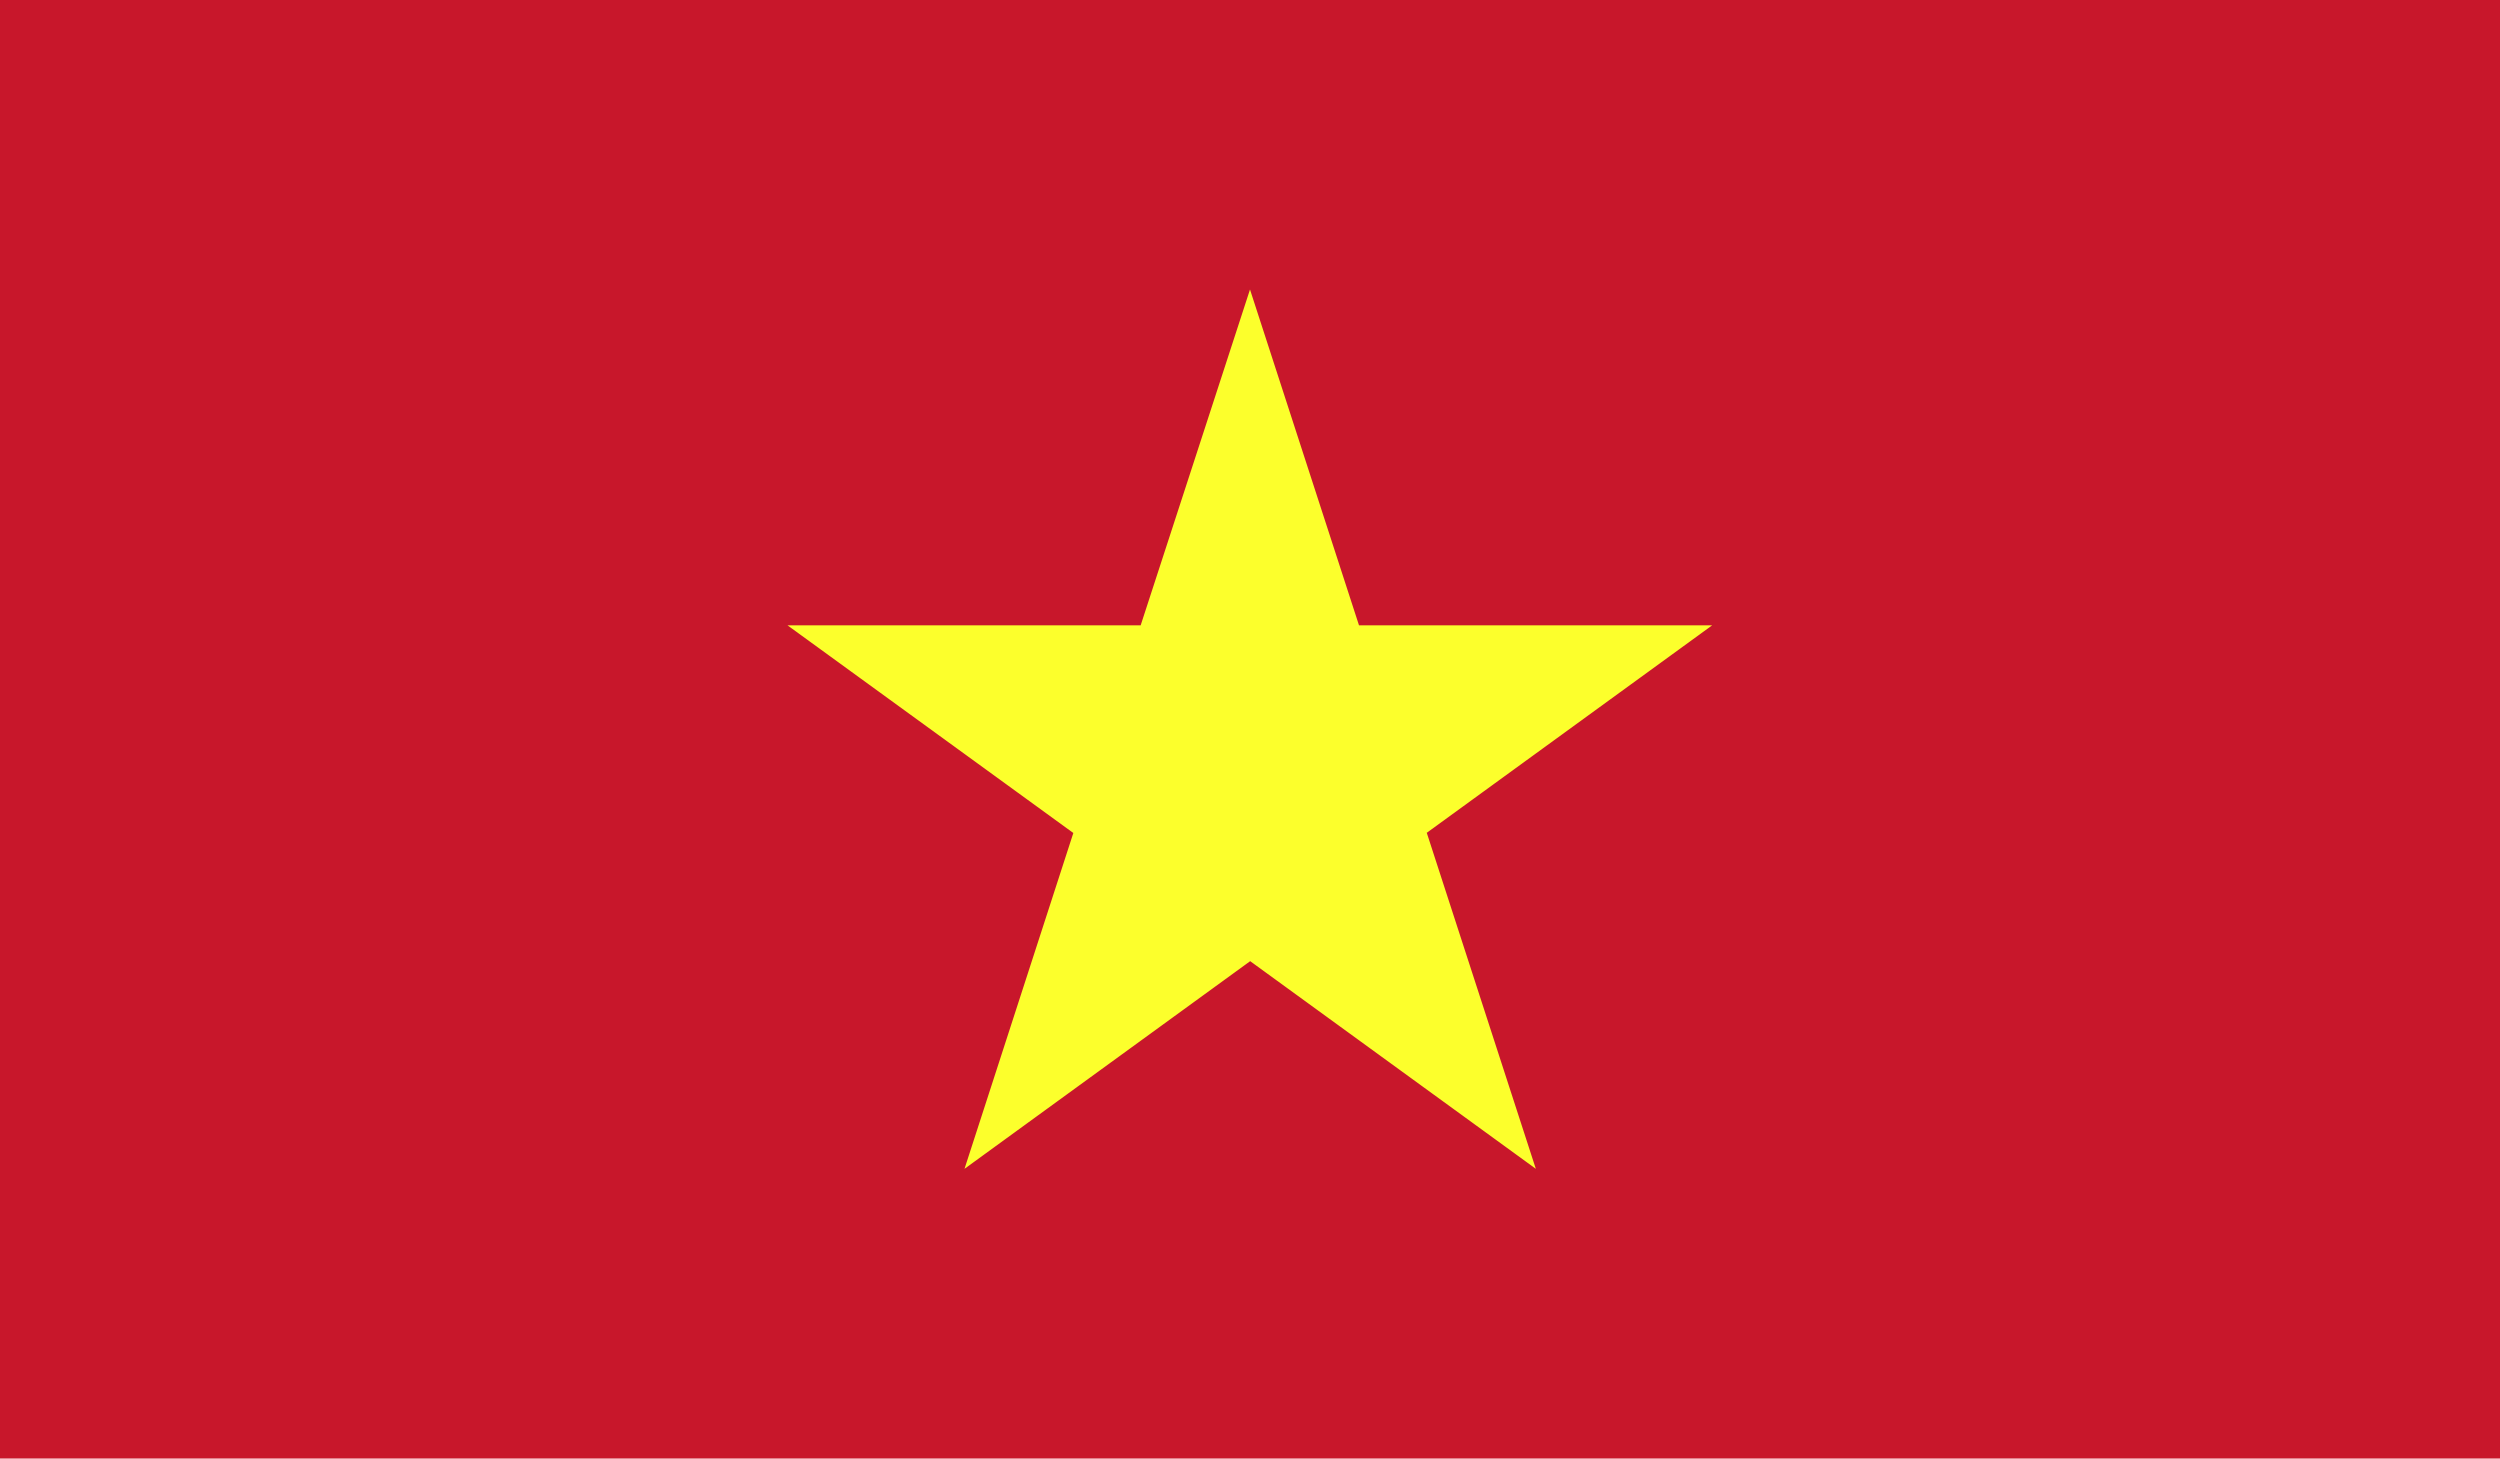<?xml version="1.0" encoding="UTF-8"?>
<svg id="Layer_1" data-name="Layer 1" xmlns="http://www.w3.org/2000/svg" xmlns:xlink="http://www.w3.org/1999/xlink" viewBox="0 0 150 87.51">
  <defs>
    <style>
      .cls-1 {
        fill: none;
      }

      .cls-2 {
        fill: #fcff2c;
      }

      .cls-3 {
        fill: #c8172b;
      }

      .cls-4 {
        clip-path: url(#clippath);
      }
    </style>
    <clipPath id="clippath">
      <rect class="cls-1" width="150" height="87.51"/>
    </clipPath>
  </defs>
  <g class="cls-4">
    <path class="cls-3" d="M0,87.51h150V0H0v87.51Z"/>
  </g>
  <path class="cls-2" d="M85.61,49.98l6.54,20.15-17.14-12.46-17.14,12.46,6.53-20.15-17.15-12.46h21.19l6.56-20.15,6.54,20.15h21.19l-17.14,12.46Z"/>
</svg>